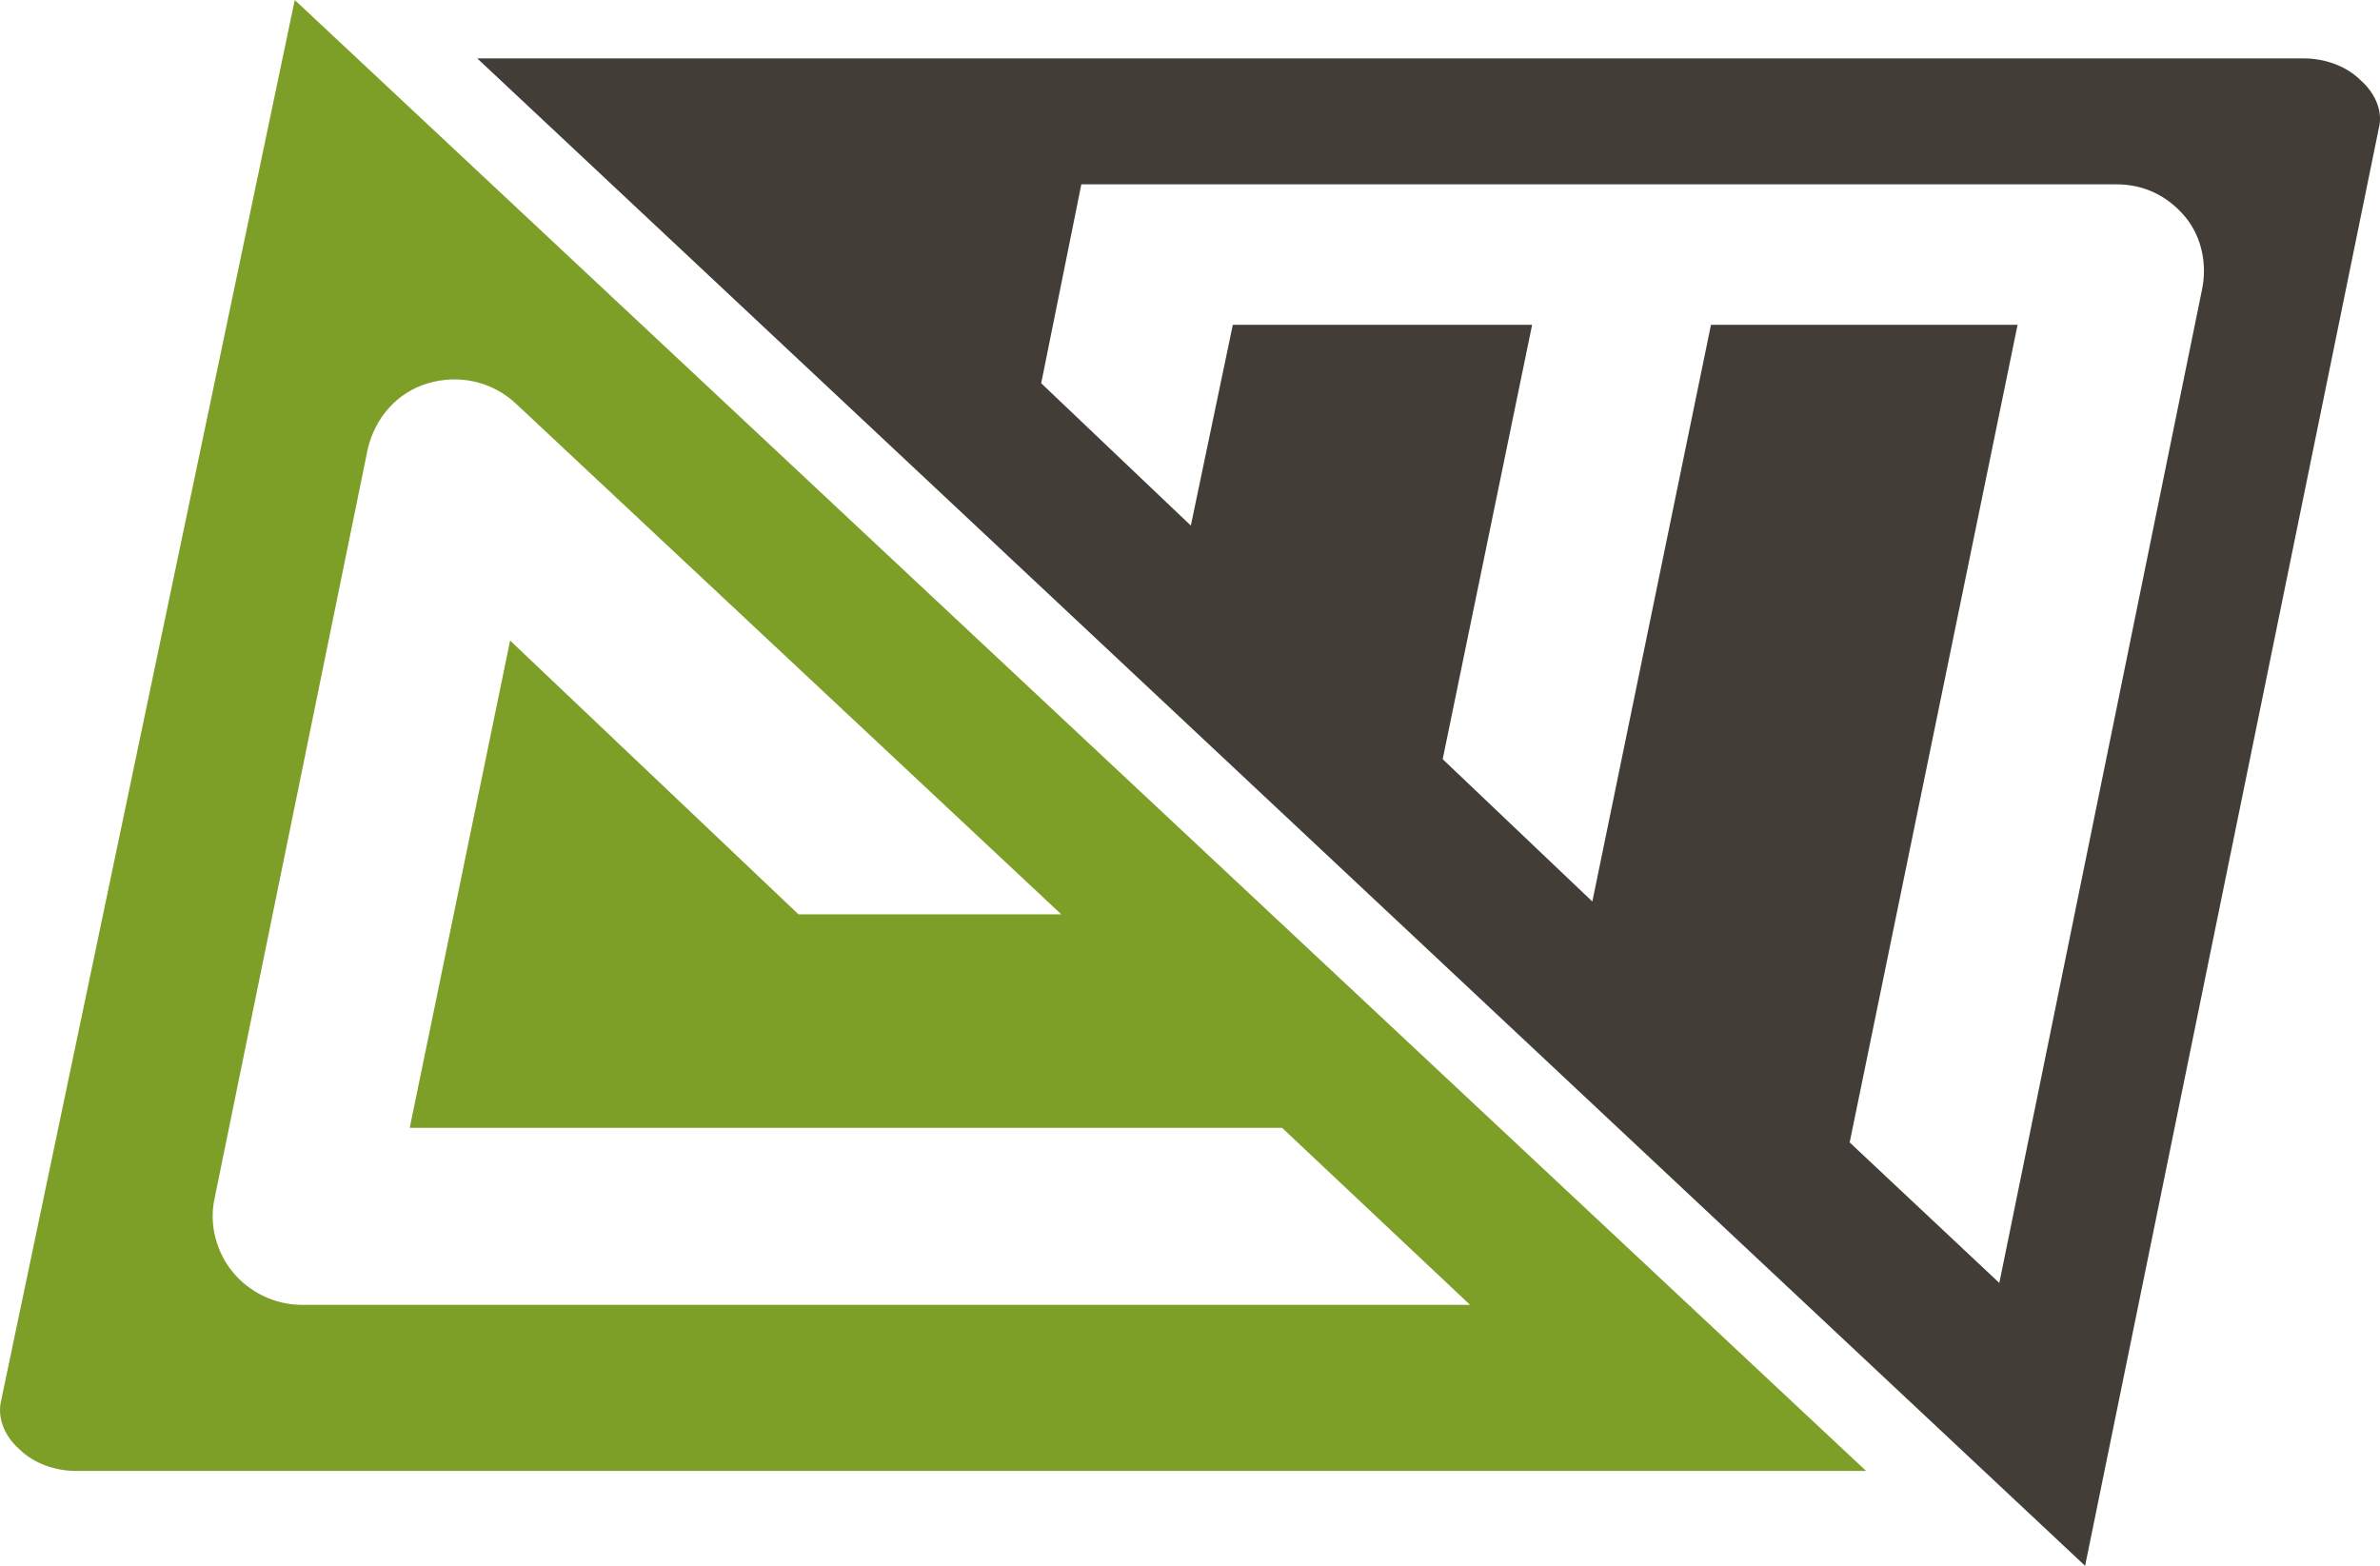 <?xml version="1.0" encoding="UTF-8" standalone="no"?>
<!-- Generator: Adobe Illustrator 24.1.1, SVG Export Plug-In . SVG Version: 6.00 Build 0)  -->

<svg
   xmlns:dc="http://purl.org/dc/elements/1.1/"
   xmlns:cc="http://creativecommons.org/ns#"
   xmlns:rdf="http://www.w3.org/1999/02/22-rdf-syntax-ns#"
   xmlns:svg="http://www.w3.org/2000/svg"
   xmlns="http://www.w3.org/2000/svg"
   xmlns:sodipodi="http://sodipodi.sourceforge.net/DTD/sodipodi-0.dtd"
   xmlns:inkscape="http://www.inkscape.org/namespaces/inkscape"
   version="1.1"
   id="Layer_1"
   x="0px"
   y="0px"
   viewBox="0 0 130.41 85.8"
   xml:space="preserve"
   sodipodi:docname="crotched-mountain.svg"
   width="130.41"
   height="85.8"
   inkscape:version="0.92.3 (2405546, 2018-03-11)"><defs
   id="defs59">
	
	
	
	
	
	
	
	
	
	
	
	
	
	
	
	
	
	
	
	
	
	
	
	
	
</defs><sodipodi:namedview
   pagecolor="#ffffff"
   bordercolor="#666666"
   borderopacity="1"
   objecttolerance="10"
   gridtolerance="10"
   guidetolerance="10"
   inkscape:pageopacity="0"
   inkscape:pageshadow="2"
   inkscape:window-width="960"
   inkscape:window-height="657"
   id="namedview57"
   showgrid="false"
   inkscape:zoom="0.41729437"
   inkscape:cx="600.34662"
   inkscape:cy="42.899998"
   inkscape:window-x="0"
   inkscape:window-y="0"
   inkscape:window-maximized="0"
   inkscape:current-layer="Layer_1" />
<style
   type="text/css"
   id="style2">
	.st0{fill:#7D9F28;}
	.st1{fill:#433D37;}
</style>
<path
   style="fill:#433d37"
   inkscape:connector-curvature="0"
   id="path50"
   d="m 120.651,15.9 -11.1,54.4 -8.2,-7.7 9.2,-44.8 H 93.751 l -6.5,31.6 -8.2,-7.8 4.9,-23.8 h -16.4 l -2.3,11 -8.2,-7.8 2.2,-10.9 h 56.7 c 1.5,0 2.8,0.6 3.8,1.8 0.9,1.1 1.2,2.6 0.9,4 z m 8.7,-11.5 c -0.8,-0.8 -2,-1.2 -3.1,-1.2 H 26.151 l 88.1,82.6 16.1,-78.8 c 0.2,-0.8 -0.1,-1.8 -1,-2.6 z"
   class="st1" /><path
   style="fill:#7d9f28"
   inkscape:connector-curvature="0"
   id="path52"
   d="m 12.751,69.7 c -0.9,-1.1 -1.3,-2.6 -1,-4 l 8.4,-41.1 c 0.4,-1.7 1.6,-3.1 3.3,-3.6 1.7,-0.5 3.5,-0.1 4.8,1.1 l 29.9,28 h -14.4 l -15.8,-15 -5.5,26.7 h 47.8 l 10.3,9.7 h -64 c -1.5,0 -2.9,-0.7 -3.8,-1.8 z m 3.4,-69.7 -16.1,76.8 c -0.2,0.9 0.2,1.9 1,2.6 0.8,0.8 2,1.2 3.1,1.2 H 102.251 Z"
   class="st0" />
</svg>